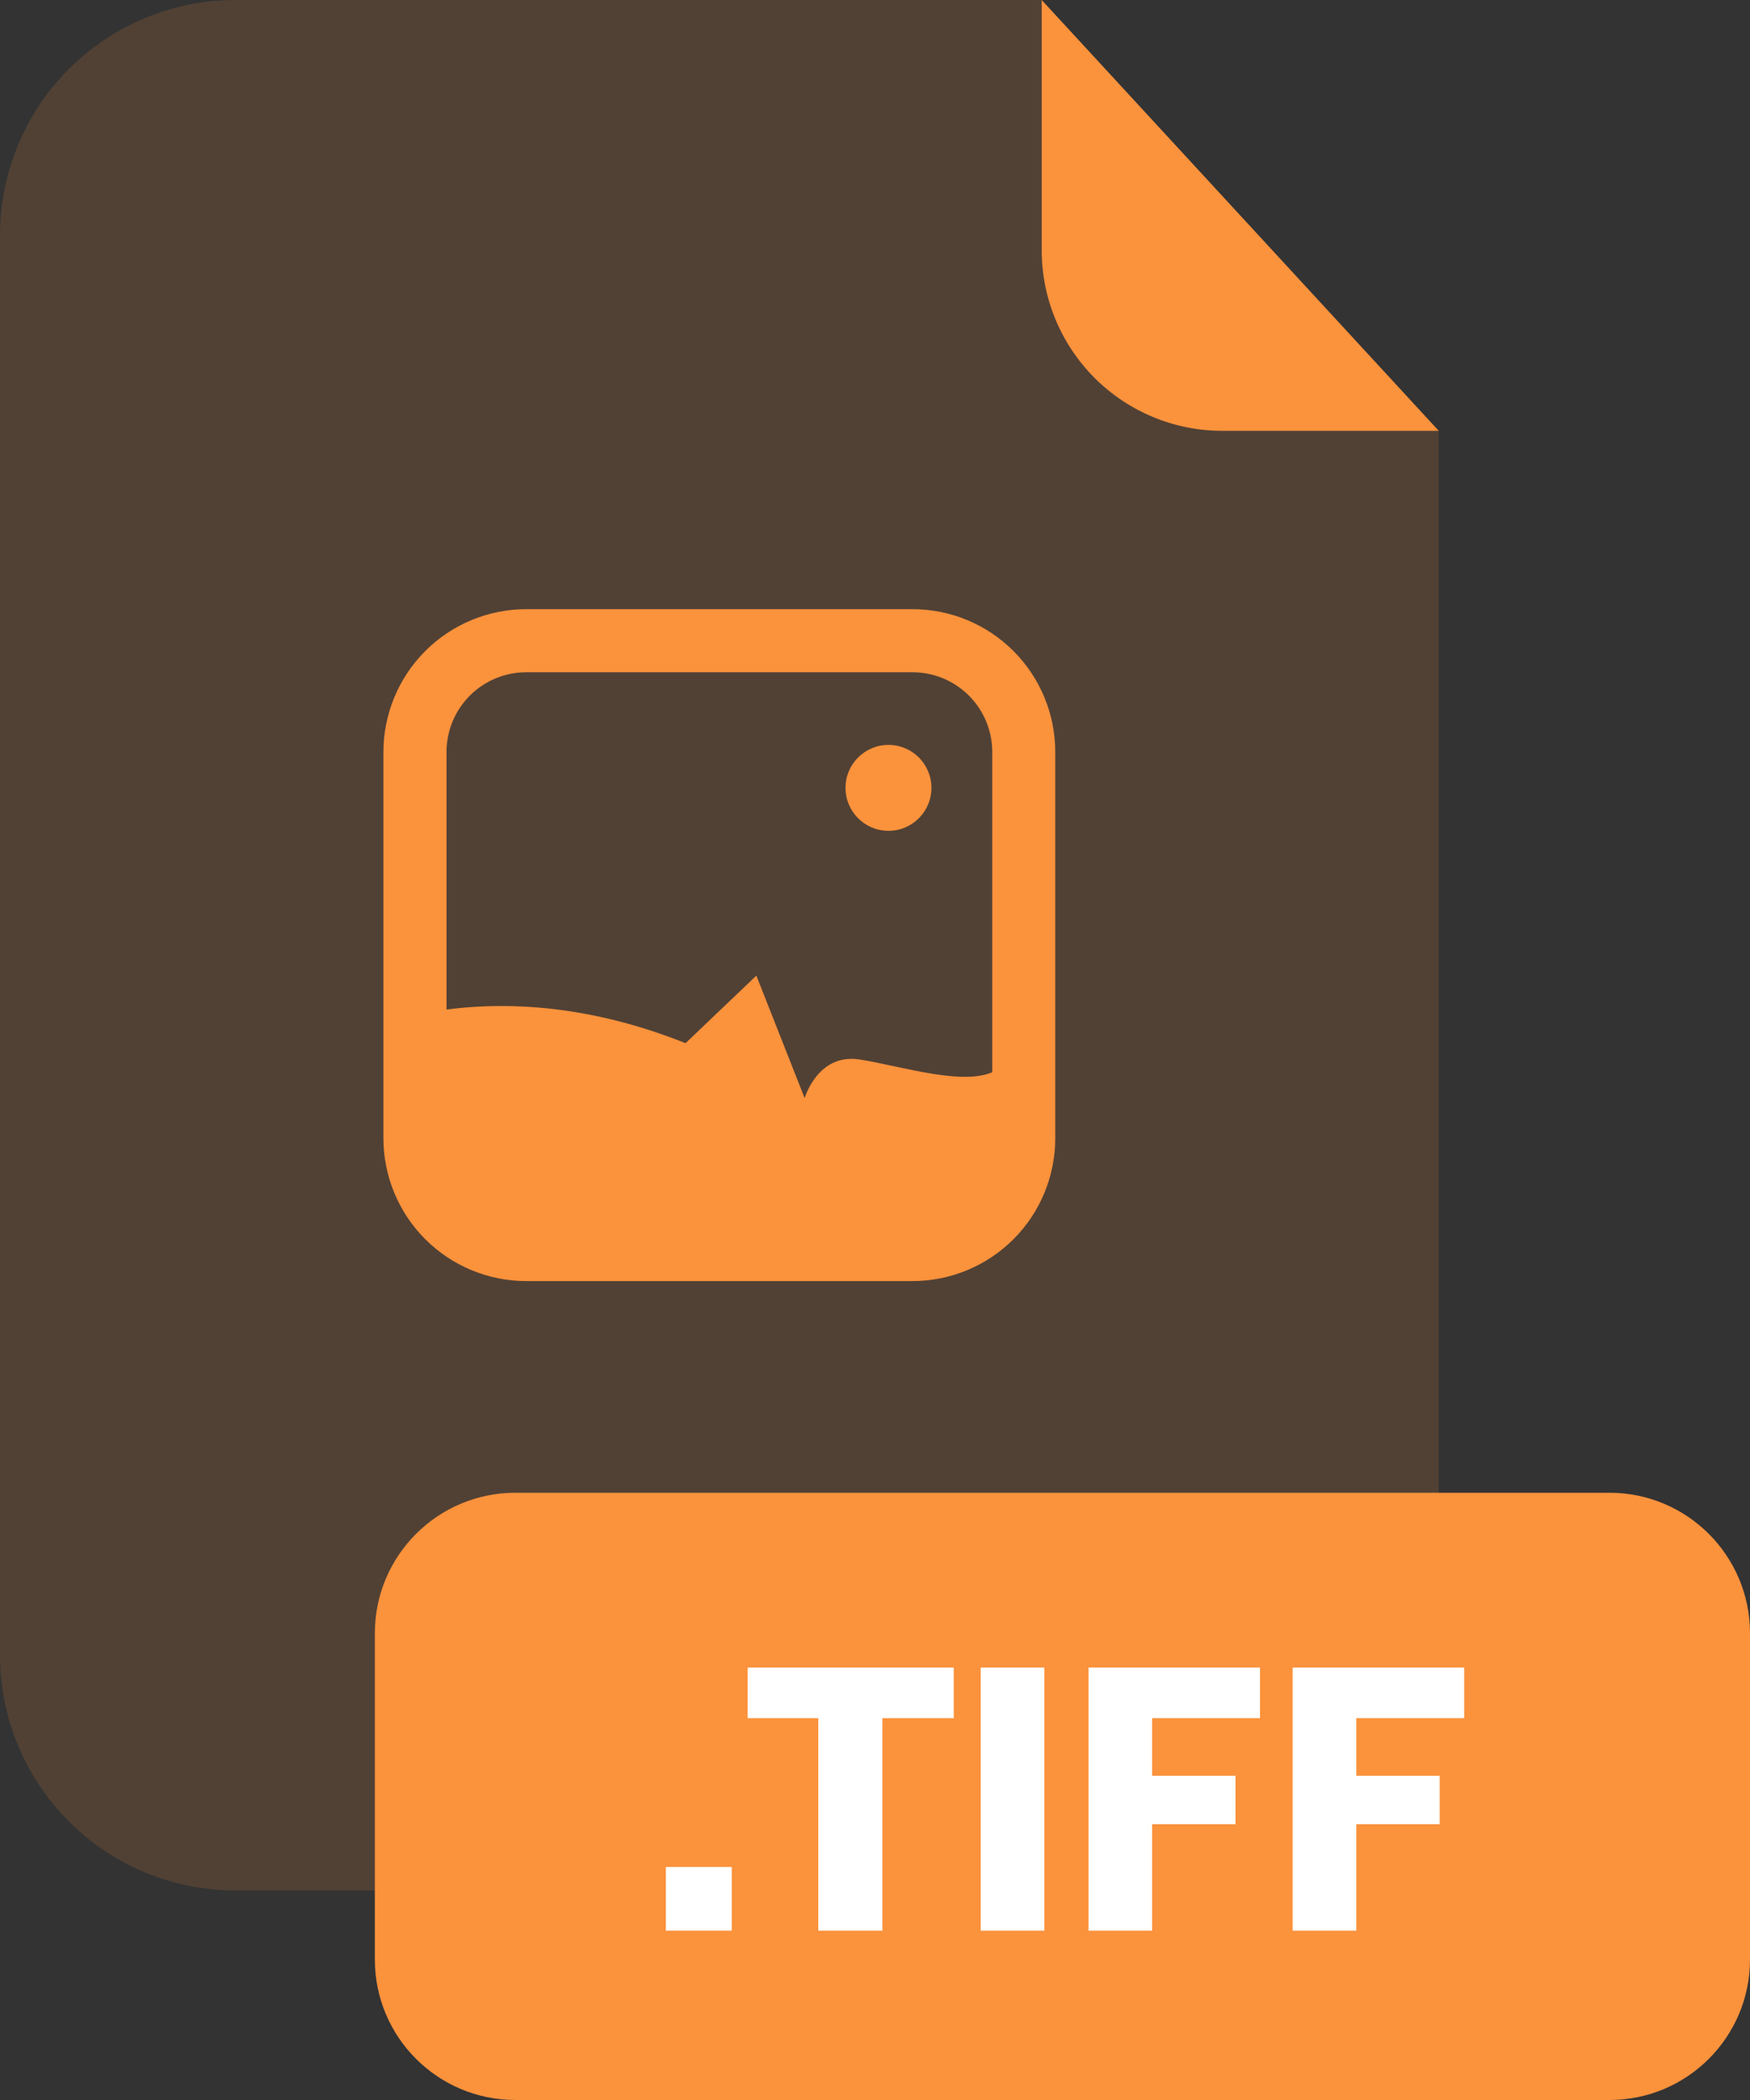 <svg width="200" height="240" viewBox="0 0 200 240" fill="none" xmlns="http://www.w3.org/2000/svg">
<rect x="0" y="0" width="200" height="240" fill="#333333" stroke="none"/>
<g opacity="0.5">
<path opacity="0.3" d="M139.67 49.24C134.203 49.235 128.961 47.061 125.095 43.195C121.229 39.329 119.055 34.087 119.05 28.62V0H26.91C23.375 -2.4406e-07 19.875 0.696 16.61 2.049C13.344 3.402 10.377 5.385 7.878 7.885C5.379 10.385 3.397 13.353 2.045 16.619C0.694 19.885 -0.001 23.385 1.85854e-06 26.92V189.13C-0.001 192.665 0.694 196.165 2.045 199.431C3.397 202.697 5.379 205.665 7.878 208.165C10.377 210.665 13.344 212.648 16.61 214.001C19.875 215.354 23.375 216.05 26.91 216.05H137.51C144.65 216.05 151.497 213.214 156.545 208.165C161.594 203.117 164.43 196.27 164.43 189.13V49.25L139.67 49.24Z" fill="#FB923C"/>
</g>
<path d="M164.431 49.24H139.671C134.204 49.235 128.962 47.061 125.096 43.195C121.23 39.329 119.056 34.087 119.051 28.62V0L164.431 49.24Z" fill="#FB923C"/>
<path d="M183.94 170.6H58.9C50.03 170.6 42.84 177.79 42.84 186.66V223.94C42.84 232.809 50.03 240 58.9 240H183.94C192.809 240 200 232.809 200 223.94V186.66C200 177.79 192.809 170.6 183.94 170.6Z" fill="#FB923C"/>
<path d="M83.629 213.369V220.649H76.1V213.369H83.629Z" fill="white"/>
<path d="M109 190.58V196.36H100.84V220.65H93.519V196.36H85.439V190.58H109Z" fill="white"/>
<path d="M119.36 190.58V220.65H112.08V190.58H119.36Z" fill="white"/>
<path d="M144 190.58V196.36H131.67V202.95H141.2V208.48H131.67V220.65H124.4V190.58H144Z" fill="white"/>
<path d="M167.331 190.58V196.36H155V202.95H164.531V208.48H155V220.65H147.73V190.58H167.331Z" fill="white"/>
<path d="M104.31 146.409H60.13C55.806 146.404 51.661 144.684 48.603 141.626C45.546 138.569 43.826 134.423 43.82 130.099V85.929C43.826 81.605 45.546 77.46 48.603 74.402C51.661 71.344 55.806 69.624 60.13 69.619H104.31C108.632 69.627 112.774 71.349 115.827 74.406C118.881 77.464 120.598 81.608 120.6 85.929V130.099C120.598 134.421 118.881 138.564 115.827 141.622C112.774 144.68 108.632 146.401 104.31 146.409ZM60.13 76.829C57.718 76.832 55.404 77.791 53.699 79.497C51.992 81.203 51.033 83.516 51.03 85.929V130.099C51.033 132.512 51.992 134.825 53.699 136.531C55.404 138.237 57.718 139.196 60.13 139.199H104.31C106.721 139.194 109.032 138.233 110.736 136.527C112.439 134.822 113.398 132.51 113.4 130.099V85.929C113.398 83.518 112.439 81.207 110.736 79.501C109.032 77.795 106.721 76.834 104.31 76.829H60.13Z" fill="#FB923C"/>
<path d="M117 121.7V130.1C117 133.466 115.663 136.695 113.283 139.077C110.904 141.458 107.676 142.797 104.31 142.8H60.13C56.761 142.8 53.531 141.462 51.149 139.08C48.768 136.698 47.43 133.468 47.43 130.1V116C54.5 114.48 65.27 114 78.35 119.22L86.44 111.5L91.96 125.5C91.96 125.5 93.44 120.35 98.22 121.08C103 121.81 110.74 124.4 114.05 122.19C114.942 121.675 115.99 121.501 117 121.7V121.7Z" fill="#FB923C"/>
<path d="M101.539 94.951C104.251 94.951 106.449 92.753 106.449 90.041C106.449 87.329 104.251 85.131 101.539 85.131C98.827 85.131 96.629 87.329 96.629 90.041C96.629 92.753 98.827 94.951 101.539 94.951Z" fill="#FB923C"/>
</svg>
